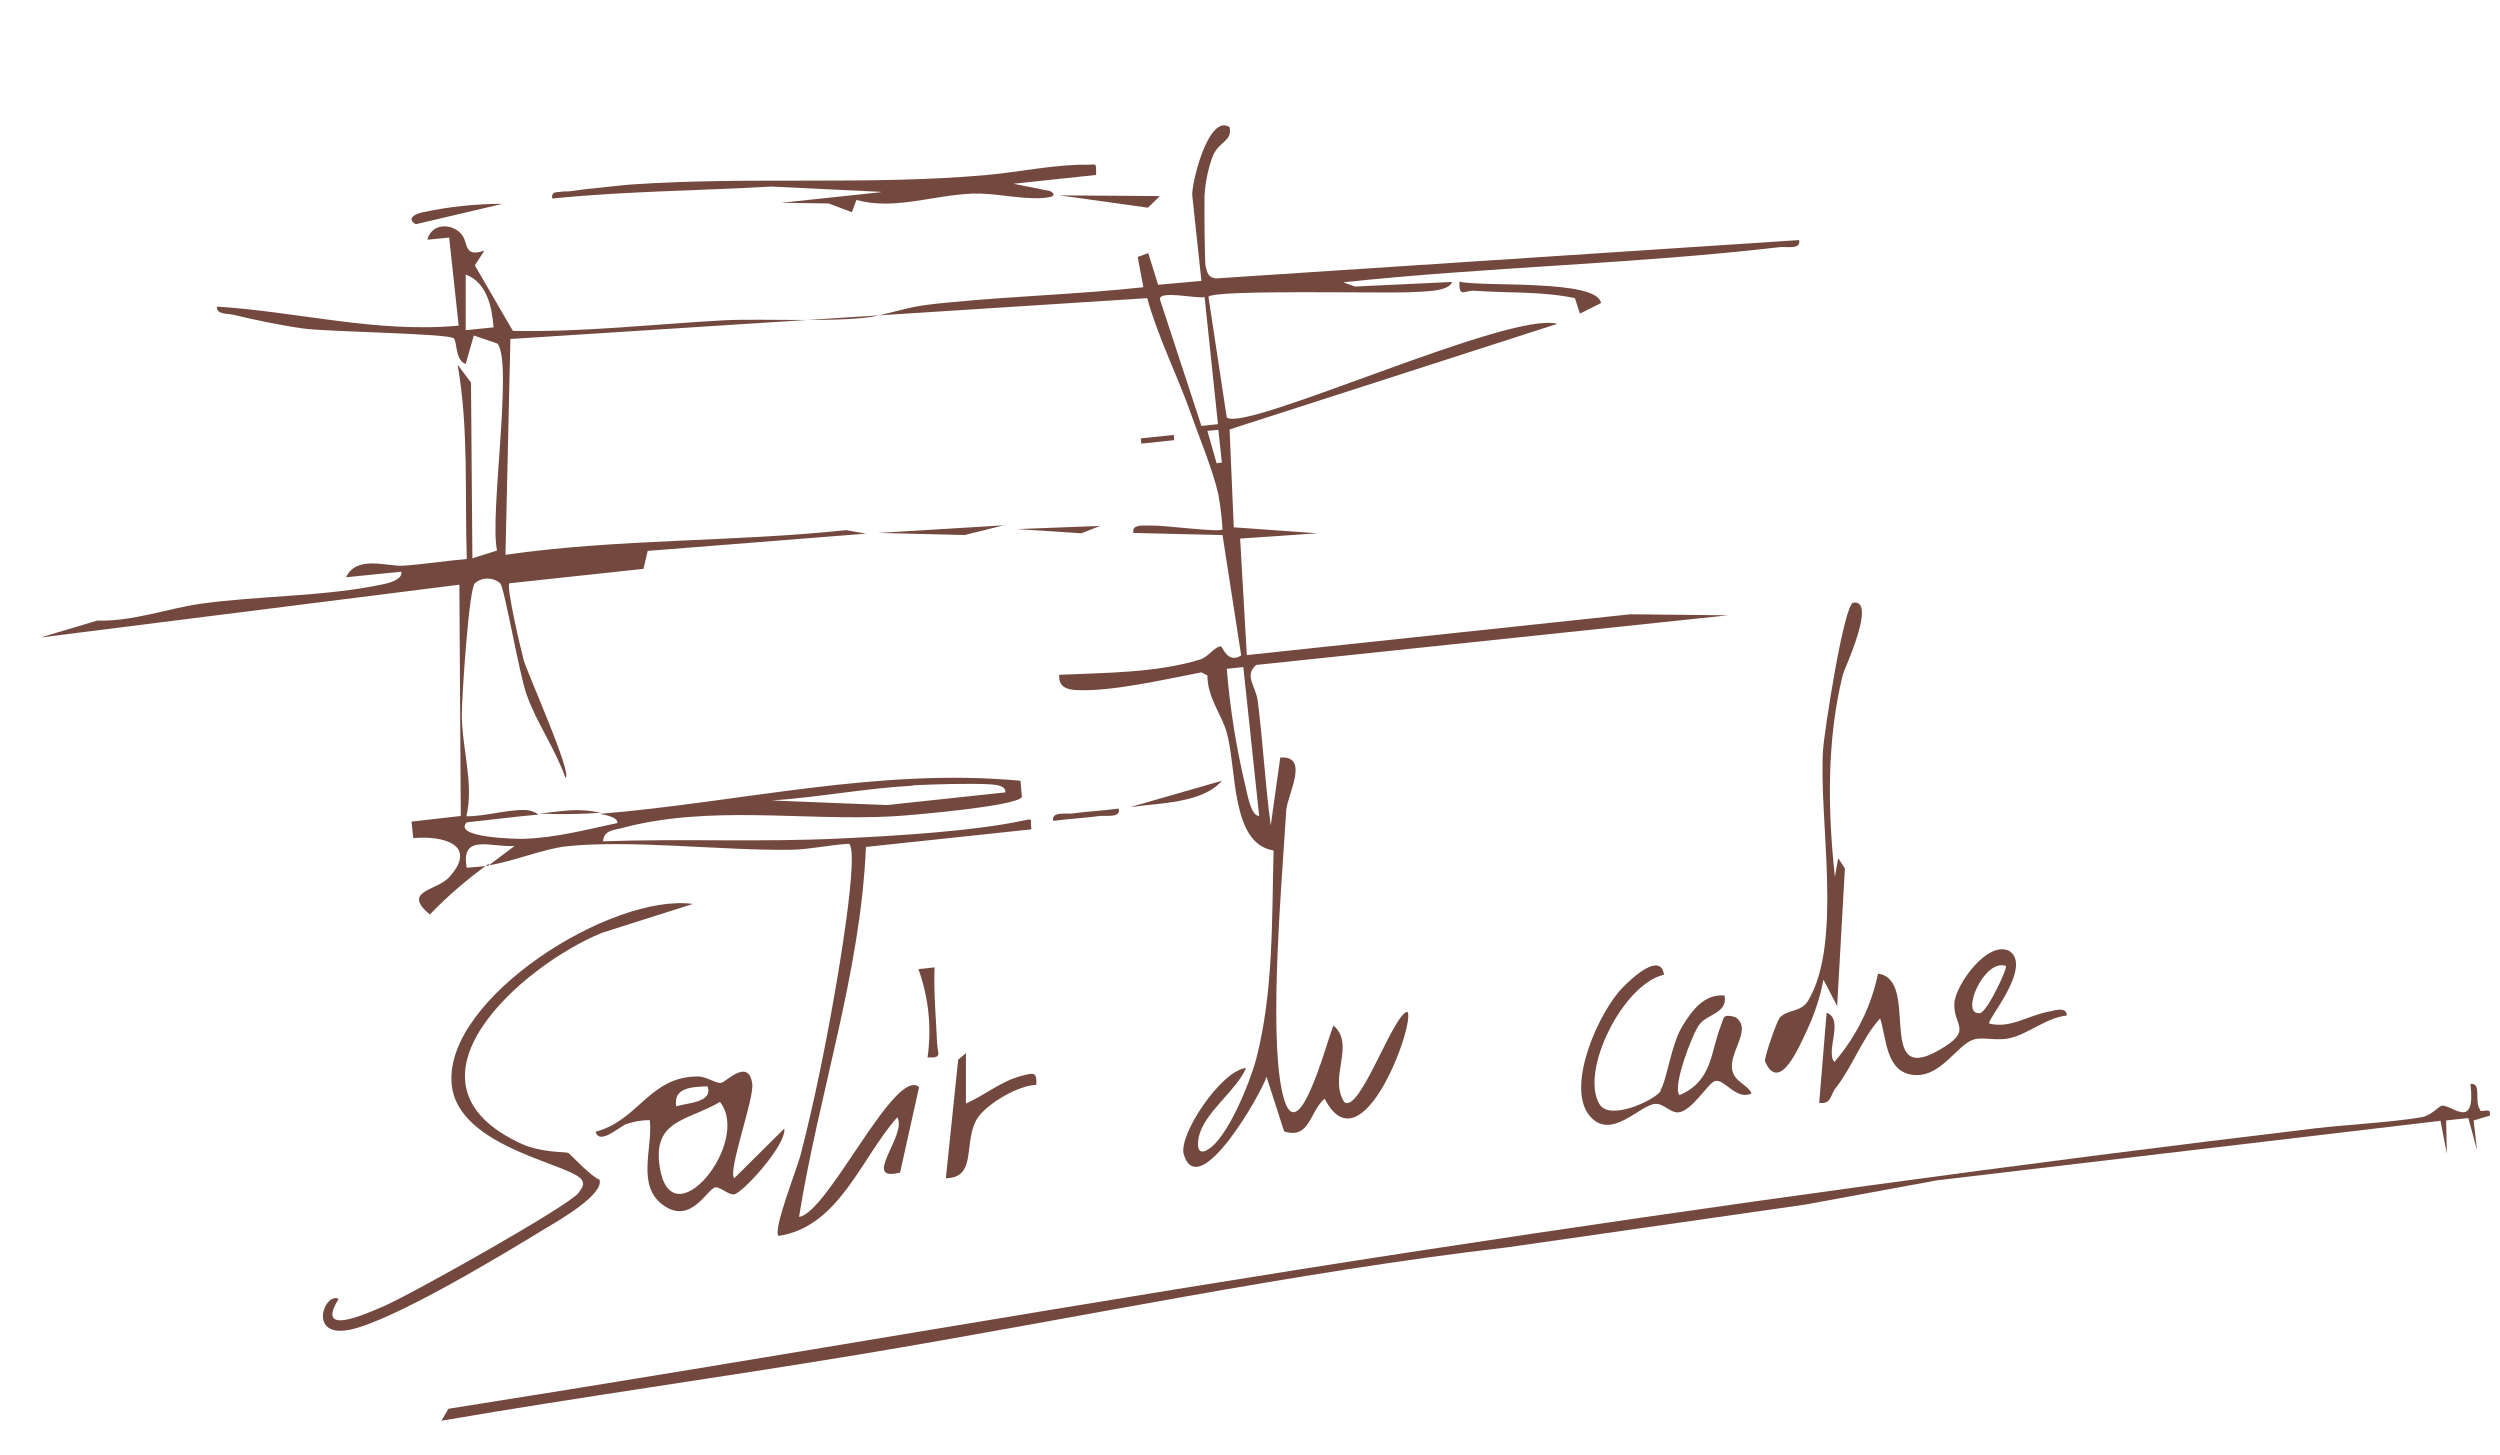 <svg xmlns="http://www.w3.org/2000/svg" xmlns:xlink="http://www.w3.org/1999/xlink" id="Calque_2" viewBox="0 0 710.2 413.2"><defs><style>      .st0 {        fill: none;      }      .st1 {        fill: #73493f;      }      .st2 {        clip-path: url(#clippath);      }    </style><clipPath id="clippath"><rect class="st0" x="16.2" y="34.7" width="677.8" height="344" transform="translate(-19.7 38.4) rotate(-6)"></rect></clipPath></defs><g id="Calque_1-2"><g class="st2"><g id="Groupe_54"><path id="Trac&#xE9;_278" class="st1" d="M170.6,230.9c-5.8.4-11.6.5-17.4.2,6.9-.6,10.4-1.7,17.4-.2"></path><path id="Trac&#xE9;_279" class="st1" d="M138.8,245.4c-6,4.3-11.6,9.1-16.7,14.4-8.1-6.8,2-6.7,5.5-10.6,8.3-9.2-1.7-11.9-10.2-11.1l-.5-4.7,14-1.6-.4-65.7-119,15,16.1-4.8c10.1.3,20.2-3.5,29.5-4.8,16.5-2.3,35.3-2,51.6-5.5,1.5-.3,5.8-1.3,5.3-3.6l-15.7,1.6c3-6.4,11.6-3,16.3-3.3,6-.4,12-1.4,18-1.9-.6-18.5.6-36.8-2.6-55.2l3.8,5.1.4,49.9,7-2.2c-2.2-9.8,4.6-53.6.1-58.8l-6.7-2.3-2.3,8.1c-3.1-1.1-2.4-6.5-3.4-7.3-1.7-1.4-36.1-1.8-42.9-2.8-5.8-.8-14.1-2.5-19.8-3.9-1.7-.4-4.7,0-4.6-2.3,22.7,1.4,45.6,7.6,68.7,5.4l-2.7-25-6.2.6c1.2-4.6,6.6-4.8,9.5-1.8,2.4,2.5.5,7,6.7,4.9l-2.7,4.2,10.8,18.6c20.1.4,39.8-1.9,59.8-3,10.9-.6,35.1.8,44.2-1.4,9.7-2.3,9.4-2.7,20.1-3.7,18.4-1.8,36.6-2.3,55-4.3l-1.6-8.6,3-1.1,2.8,9,12.3-1.1-2.6-24.3c-.3-3,4.5-23.3,10.6-19.4.8,4.2-2.9,3.8-4.8,8.3-1.3,3.6-2.1,7.3-2.3,11.1-.1,2,0,19.3.3,20.2.6,1.9.5,2.9,2.8,3.4l165.8-10.9c.6,2.8-3.5,1.8-5.4,2-41.1,4.8-82.8,5.6-124.1,10l3.3,1.2,27.6-1.3c-.8,2.9-9.1,2.7-11.6,2.9-7.6.4-55.7-.8-57.6,1.3l5.2,34.3c5.4,4.3,80.5-30.4,93.9-26.6l-93.1,30,1.2,27.8,23.8,1.7-22,1.5,1.9,33.1,109-11.6,27.7.3-134,14.1c-3.6,2.9-.1,6.2.4,10.2,1.5,11.7,2.1,23.6,3.7,35.4l2.7-19.3c8.5-.6,2,10.6,1.7,15-1.2,20-4.9,61.4-1.3,79.3,4,20,12.4-12.3,14.7-18.2,6.4,5.5-1.5,14.7,3.1,21.8,4.4,3.3,13.8-24.9,17.9-25.7,2.5,2.7-12.9,45.4-23.5,24.7-4.3,3.7-4.2,11.7-11.5,9.3l-5-15.5c-1.4,4.6-19.2,35.9-23.5,22.1-1.7-5.5,10.7-24,17.7-24.6-2.9,6.7-12.2,12.8-13.5,19.9-.4,2.1-.3,4.9,2.4,3.4,5.8-3.1,12.3-19.5,14-26,4.9-19,4.4-39.6,4.9-59.1-12.2-1.9-10.4-23.1-13.3-33.5-1.3-4.8-5.5-9.9-5.5-16.2l-1.7-.9c-9.9,1.9-26.2,5.7-36,5-2.7-.2-4.6-1.2-4.4-4.3,13-.6,27.3-.5,39.9-4.3,2.6-.8,3.9-3.5,6-3.8.5,0,1.9,5.1,5.8,2.6l-5.3-34.2-25.3-.6c-.7-2.7,3.5-2,5.3-2.1,3.3-.1,19.2,2,20,1.1-.2-3.4-.6-6.7-1.2-10-1.6-7.1-5.5-16.3-7.6-22.4-3.9-11.1-9.4-21.8-12.6-33.3l-180.9,11.6-1.4,61.3c32.1-4.6,64.6-3.6,96.8-7l5.6,1-62,4.9-1.2,5.1-38.1,4.1c-.9,1.2,3.3,18.9,4.1,21.9.9,3.3,14.2,33,11.8,33.3-2.8-8.1-8.2-15.6-11-23.6-2.1-5.8-6.3-30.5-7.5-31.6-2.1-1.8-5.1-1.8-7.2,0-1.7,1.5-3.7,32.5-3.7,37.2,0,9.7,3.5,19.6,1.3,29,5.4,0,11.4-1.9,16.6-1.8,1.4,0,2.8.5,3.9,1.3-6.8.6-13.6,1.5-20.4,2.2-4.1,4.4,14,4.7,15.6,4.7,9.4-.2,18.2-2.6,27.2-4.5.2-1.7-3.8-2.4-5-2.6,39.9-3.3,79.4-13.2,119.5-9.4l.4,4.6c-1.2,2.6-31.3,5.2-36.6,5.5-25.7,1.4-52.1-3.4-77.3,3.4-2.3.6-4.8.6-5.1,3.7,22.4-.8,44.9.3,67.3-.8,15-.7,37.7-2,52.1-5.1,3-.6,1.9-.6,2.3,2.5l-47,5c-1.5,35.7-13.4,70-19,105.1,8.2-1.1,27.2-42.7,34.1-36.9l-5.4,24.3c-11.3,2.9,2.2-10.8-.8-15.7-10.3,11.6-16.5,31.1-33.7,33.7-1.8-1.5,5.2-19,6.2-22.9,3.7-14.2,7.1-30.9,9.6-45.3,1.1-6.1,7.1-40.9,4.2-43.2-5.5.3-11,1.6-16.4,1.7-19.3.3-45.5-2.9-63.7-1-6.7.7-15.1,4.3-22.2,5.4l7.3-5.5c-6.2.6-15.5-3.8-13.6,6.2,2.1-.2,4.2-.3,6.3-.6M140.2,93c-.4-5.7-1.9-12.8-7.9-15v15.8c0,0,7.9-.8,7.9-.8h0ZM342.1,84.4c-2.2.5-12.7-2-12.6.6l11.8,36,4.7-.5s-3.8-36.1-3.8-36.1ZM346.1,122.1l-3.1.3,2.6,9.2,1.5-.2-1-9.4h0ZM353.2,189.5l-4.7.5c.9,11.2,2.7,22.4,5.3,33.3.5,2,1.5,8.5,3.9,8.5l-4.5-42.3h0ZM259.3,223.2c-13.3.7-26.7,3.3-40,4.2l32.6,1.3,33.7-3.6c.2-2.1-3.2-2.2-4.6-2.3-5.8-.3-16.1,0-21.8.3"></path><path id="Trac&#xE9;_280" class="st1" d="M704.5,315.4c.6.8,3.3-1.1,2.9,1.5l-4.7,1.4,1,8.5-2.5-9.2-6.3.7.2,9.5-1.8-9.4-143,16.9-37.5,6.9-84.3,12.1c-61.7,7.2-122.6,20.2-183.9,30.4-39.7,6.6-79.6,12.1-119.2,18.9l2-3.4c92.1-14.5,183.7-30.8,275.9-44.9,84.9-13,169.3-24.6,254.7-34.8,9.7-1.1,20.7-1.6,29.8-3.1,3-.5,5-3.2,5.9-3.3,2.8-.3,9.7,7.3,8.1-6.2,3.4-.3.9,5,2.8,7.4"></path><path id="Trac&#xE9;_281" class="st1" d="M565.2,290.8c5.8,1.4,10.8-2.2,16.3-3.3,1.7-.3,5.7-1.8,5.6,1-5.8.6-10.8,5.2-16.1,6.4-3.7.9-7.8-.4-10.3.4-4.6,1.4-9.2,10.5-16.6,10.1-8.5-.4-8.1-10.4-10-16.1-5.3,5.9-7.8,13.7-12.7,19.9-1.4,1.7-1.1,4.6-4.6,4.1l2.1-25.6c5.1,1.8-.4,10.9,2.2,14,6.2-7.2,10.5-15.8,12.4-25.1,12.2,1.5-.9,32.1,17.2,21.8,10.2-5.8,4.1-6.9,4.5-13.4.3-5.2,9.5-18.1,15.7-14.8,6.5,4.6-6.6,19.7-5.8,20.5M569.8,274.4c-6.2-2.2-13.2,14.2-7.3,13.4,2-.3,8-13,7.3-13.4"></path><path id="Trac&#xE9;_282" class="st1" d="M197.1,256.7l-26.1,8.3c-22.8,9.3-60.8,42.7-22.7,60,5.6,2.5,12.5,2.2,13.1,2.5s6.5,6.8,8.9,7.6c1.4,4.2-11.7,11.7-14.9,13.6-12.1,7.4-44.1,26.8-56.3,29.1-11.7,2.2-6.9-10.9-2.9-8.8-6.8,10.9,7.8,4.2,12.5,2.2,6.7-2.7,53.6-29,55.7-32.4.6-1,1.6-1.8,1.1-3.2-1.4-4.8-35.6-9-37.2-27.7-2.1-24.4,45.6-54.3,68.6-51.1"></path><path id="Trac&#xE9;_283" class="st1" d="M208.5,334.8l14.3-14.2c.8,4.5-12.2,18.8-14.4,18.7-1.7,0-3.9-2.2-5.2-2-2.3.4-6.8,10.6-14.6,5.2-8-5.5-3.1-16.3-4-24.3-2.3,0-4.5.4-6.6,1.1-1.9.6-7.7,6.2-8.8,2.2,12.4-3.3,15.2-15.7,29.1-15.7,2.4,0,5.2,2.1,6.6,1.8,1.3-.2,7.8-7.2,8.8.3.6,4.2-7.1,25-5.1,26.8M201,308.6c-4.2.2-9.8.2-8.9,5.7,2.8-1,10.6-1,8.9-5.7M204.6,313c-9.3,5.5-19.2,5-17.2,18.4,3.2,21.4,26.3-7,17.1-18.4"></path><path id="Trac&#xE9;_284" class="st1" d="M471.7,309.7c1.9-3,3-13.1,6.4-18.5,2.7-4.3,6.1-8.9,11.8-8.4,1,5-4.8,5.2-7.1,8.2-2,2.5-7.8,17.8-5.7,20.1,9.5-4,8.8-12.4,11.8-19.8.9-2.3.4-3.3,4-2.4,5.2,3.3-1.9,10-.8,15.1.7,3.4,4.2,4,5.5,6.6-4.3,2.2-7.8-4.3-10.4-3.5-2,.6-6.6,8.6-10.4,8.9-2.3.2-4.2-2.6-6.6-2.4-4.4.3-12.6,10.6-18.6,3.4-7-8.3,2.7-29.8,9.5-36.6,2.7-2.8,10.7-10,11.6-3.5-11.6,2.6-24,27.4-18.3,36.8,2.9,4.8,15.6-1.1,17.4-3.8"></path><path id="Trac&#xE9;_285" class="st1" d="M521.2,249.4l1-5.6,1.9,2.9-2.2,39.1-3.9-7.5c-.9,4.9-2.5,9.7-4.6,14.2-2.2,4.7-7.9,18.4-12,9-.2-1.3,3.4-11.5,4.2-12.4,2.3-2.5,6-1.4,8.1-4.9,9.9-16.7,2.9-51.4,4.2-71.2.3-4.9,5.9-41.4,8.6-41.8,6.8-.9-2.7,19.1-3,20.5-4.6,18.6-4.3,38.8-2.2,57.7"></path><path id="Trac&#xE9;_286" class="st1" d="M250.2,54.5l-31.1-1.5c-21,1.2-41.4,1.3-62.2,3.4-.7-2.7,3.4-1.8,5.3-2.1,5.6-.8,11.7-1.5,17.3-1.9,33.8-2.3,67.5.3,101-2.7,8.7-.8,20-3.1,28.3-2.9,2.9,0,2.5-.8,2.6,2.9l-23.5,2.5,10.5,2.1c2.8,1.8-1.7,1.9-3,2-6.4.2-12.7-1.5-19.1-1.3-11.2.4-22.2,4.8-33,1.8l-1.3,3.5-6.6-2.5-13.4-.2,28.2-3h0Z"></path><path id="Trac&#xE9;_287" class="st1" d="M274.4,313.5c5.4-2.4,10-6.4,15.9-7.9,3.2-.8,4.3-1.3,4.1,2.6-5.1.1-13.5,5.1-16.4,9-4.7,6.3,0,17.5-9.3,17.5l3.5-33.7,2.2-1.8v14.3c0,0,0,0,0,0Z"></path><path id="Trac&#xE9;_288" class="st1" d="M448.8,89l-1.4-4.3c-9.4-2-19-1.4-28.5-2.1-2.8-.2-4.5,2.2-4.3-2.6,6.2,1.6,39.3-.8,40.2,6.1l-6,3h0Z"></path><path id="Trac&#xE9;_289" class="st1" d="M329.6,55.6l-3.5,3.4-25.1-3.5,28.5.2h0Z"></path><path id="Trac&#xE9;_290" class="st1" d="M265.5,274.8c-.3,7.2.4,14.2.7,21.4.1,3.2,1.7,4.4-2.7,4.2,1.2-8.5.3-17.1-2.6-25.1l4.7-.5h0Z"></path><path id="Trac&#xE9;_291" class="st1" d="M142.8,57.9l-24.7,5.8c-2.7-1.6-.3-2.9,2-3.4,7.5-1.6,15.1-2.4,22.7-2.4"></path><path id="Trac&#xE9;_292" class="st1" d="M312.5,149.4l-5.3,2.1-18.4-1.2,23.7-.9Z"></path><path id="Trac&#xE9;_293" class="st1" d="M317.8,229.7c.7,2.7-3.4,1.9-5.3,2.1-4.4.6-8.9.8-13.3,1.4-.6-2.7,3.4-1.9,5.3-2.1,4.4-.6,8.9-.8,13.3-1.4"></path><path id="Trac&#xE9;_294" class="st1" d="M285.6,149.1l-11.6,2.9-24.6-.6,36.2-2.2h0Z"></path><path id="Trac&#xE9;_295" class="st1" d="M347.1,221.8c-5.5,6.5-18.2,6.3-26.1,7.5l26.1-7.5Z"></path><rect id="Rectangle_78" class="st1" x="324.2" y="123.9" width="9.4" height="1.5" transform="translate(-11.3 35.2) rotate(-6)"></rect></g></g></g></svg>